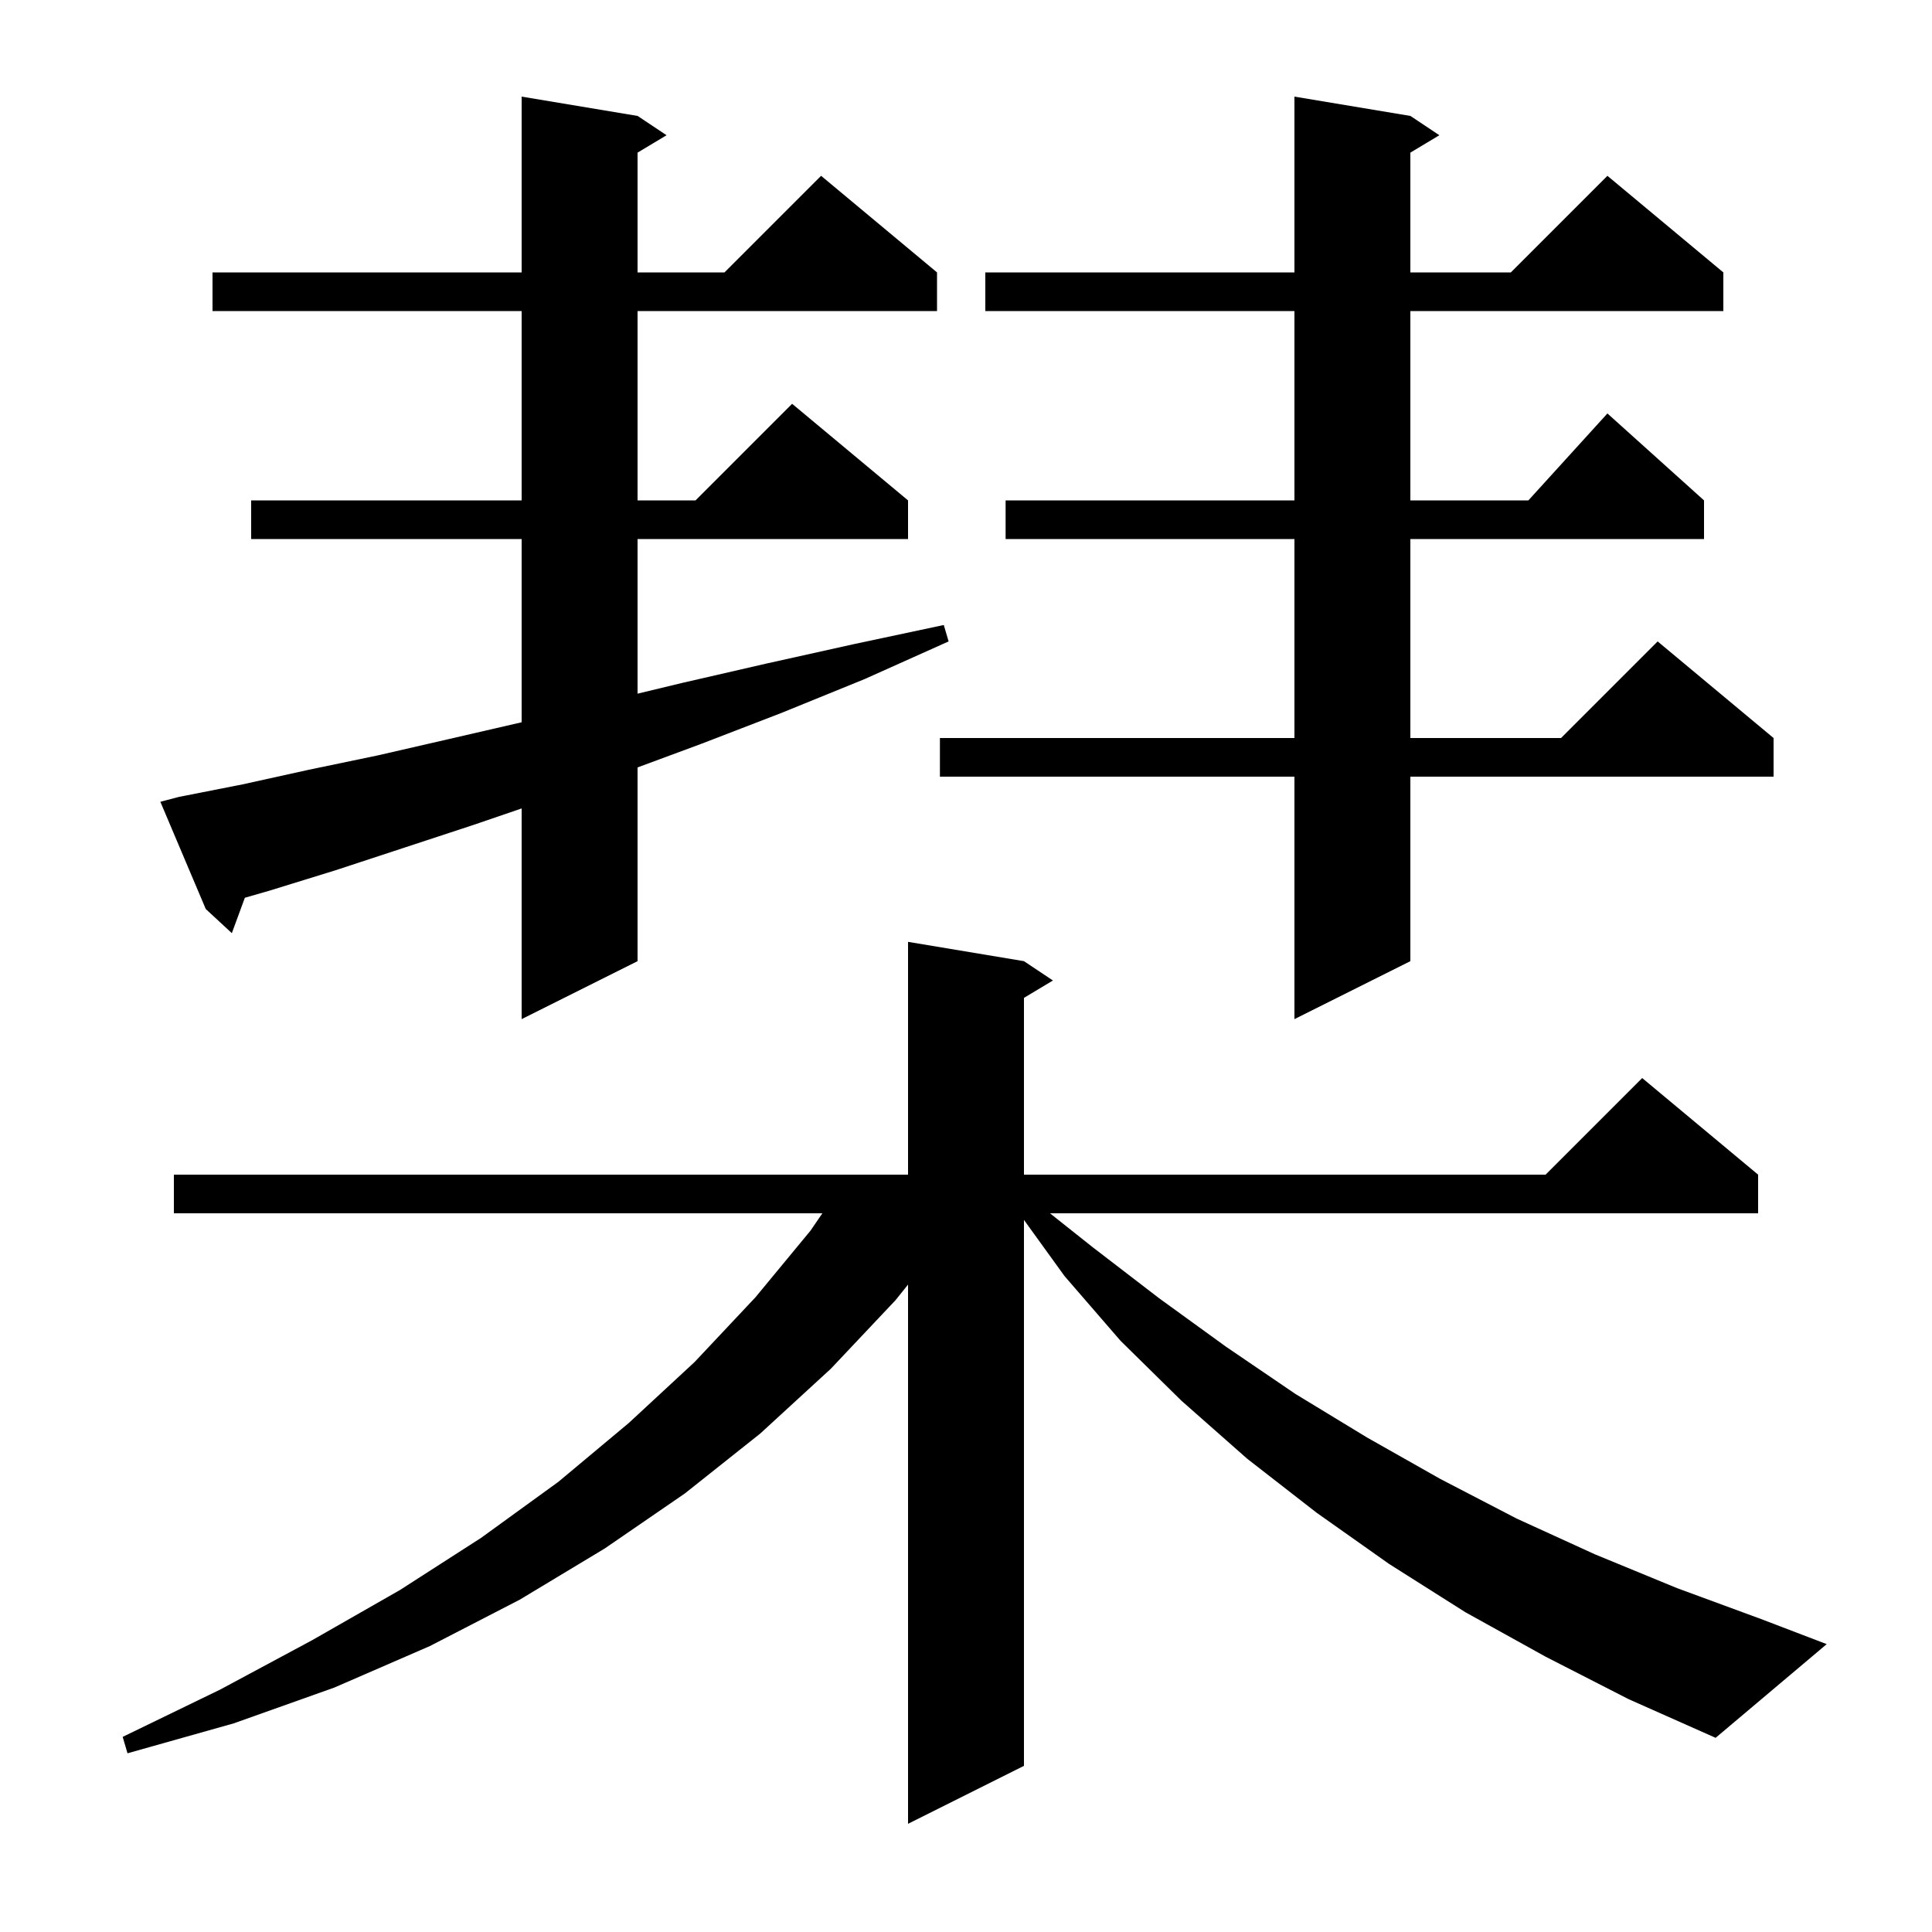 <svg xmlns="http://www.w3.org/2000/svg" xmlns:xlink="http://www.w3.org/1999/xlink" version="1.1" baseProfile="full" viewBox="0 0 200 200" width="200" height="200"><g fill="currentColor"><path d="M 160.0 171.5 L 151.7 166.9 L 143.8 161.9 L 136.3 156.6 L 129.1 151.0 L 122.3 145.0 L 116.0 138.8 L 110.2 132.1 L 106.0 126.285 L 106.0 182.8 L 94.0 188.8 L 94.0 132.98 L 92.7 134.6 L 86.0 141.7 L 78.7 148.4 L 70.9 154.6 L 62.6 160.3 L 53.8 165.6 L 44.5 170.4 L 34.6 174.7 L 24.2 178.4 L 13.2 181.5 L 12.7 179.8 L 22.8 174.9 L 32.3 169.8 L 41.4 164.6 L 49.8 159.2 L 57.8 153.4 L 65.1 147.3 L 71.9 141.0 L 78.2 134.3 L 83.9 127.4 L 85.132 125.6 L 18.0 125.6 L 18.0 121.6 L 94.0 121.6 L 94.0 97.5 L 106.0 99.5 L 109.0 101.5 L 106.0 103.3 L 106.0 121.6 L 160.0 121.6 L 170.0 111.6 L 182.0 121.6 L 182.0 125.6 L 108.693 125.6 L 113.1 129.1 L 120.0 134.4 L 126.9 139.4 L 134.1 144.3 L 141.5 148.8 L 149.1 153.1 L 157.0 157.2 L 165.1 160.9 L 173.6 164.4 L 182.3 167.6 L 189.1 170.2 L 177.6 179.9 L 168.6 175.9 Z M 18.5 82.5 L 25.1 81.2 L 31.9 79.7 L 39.1 78.2 L 46.5 76.5 L 54.0 74.769 L 54.0 55.8 L 26.0 55.8 L 26.0 51.8 L 54.0 51.8 L 54.0 32.2 L 22.0 32.2 L 22.0 28.2 L 54.0 28.2 L 54.0 10.0 L 66.0 12.0 L 69.0 14.0 L 66.0 15.8 L 66.0 28.2 L 75.0 28.2 L 85.0 18.2 L 97.0 28.2 L 97.0 32.2 L 66.0 32.2 L 66.0 51.8 L 72.0 51.8 L 82.0 41.8 L 94.0 51.8 L 94.0 55.8 L 66.0 55.8 L 66.0 71.808 L 70.6 70.7 L 79.3 68.7 L 88.3 66.7 L 97.7 64.7 L 98.2 66.4 L 89.5 70.3 L 80.9 73.8 L 72.6 77.0 L 66.0 79.444 L 66.0 99.5 L 54.0 105.5 L 54.0 83.689 L 49.0 85.4 L 41.7 87.8 L 34.7 90.1 L 27.9 92.2 L 25.347 92.935 L 24.0 96.6 L 21.3 94.1 L 16.6 83.0 Z M 146.0 12.0 L 149.0 14.0 L 146.0 15.8 L 146.0 28.2 L 156.4 28.2 L 166.4 18.2 L 178.4 28.2 L 178.4 32.2 L 146.0 32.2 L 146.0 51.8 L 158.218 51.8 L 166.4 42.8 L 176.4 51.8 L 176.4 55.8 L 146.0 55.8 L 146.0 76.4 L 161.6 76.4 L 171.6 66.4 L 183.6 76.4 L 183.6 80.4 L 146.0 80.4 L 146.0 99.5 L 134.0 105.5 L 134.0 80.4 L 97.3 80.4 L 97.3 76.4 L 134.0 76.4 L 134.0 55.8 L 104.1 55.8 L 104.1 51.8 L 134.0 51.8 L 134.0 32.2 L 102.0 32.2 L 102.0 28.2 L 134.0 28.2 L 134.0 10.0 Z "/></g></svg>